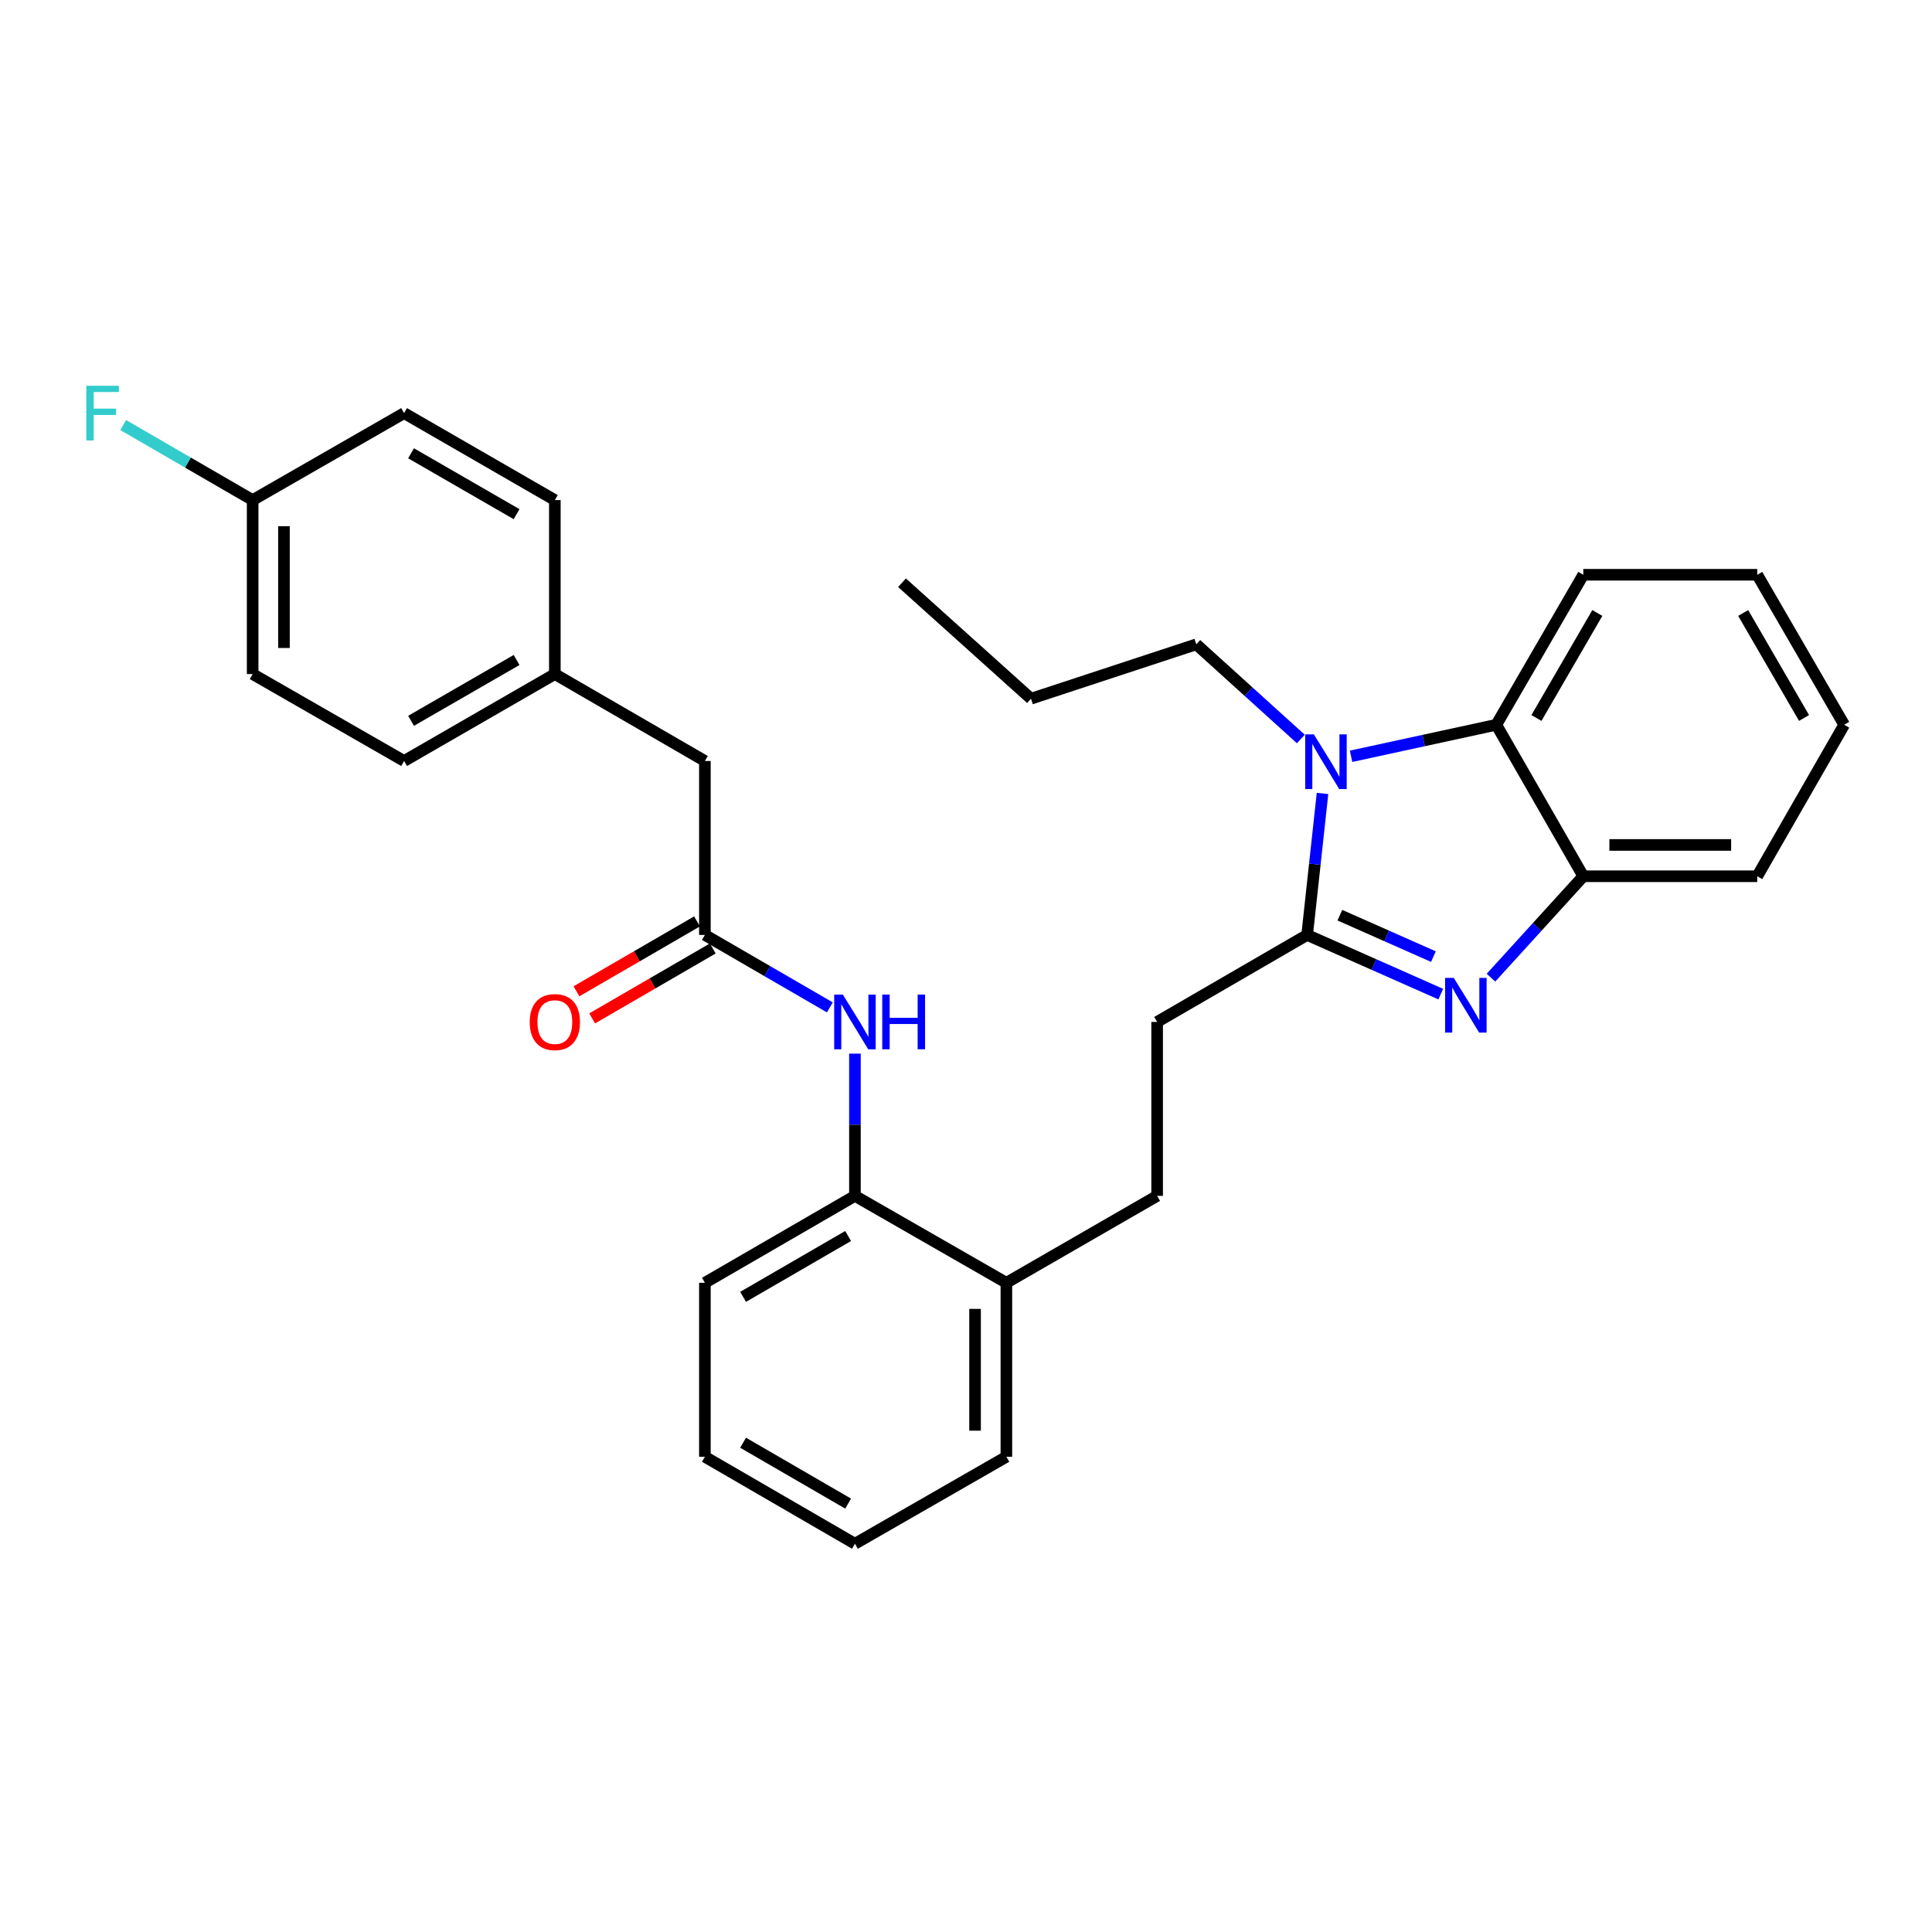 <?xml version='1.0' encoding='iso-8859-1'?>
<svg version='1.1' baseProfile='full'
              xmlns='http://www.w3.org/2000/svg'
                      xmlns:rdkit='http://www.rdkit.org/xml'
                      xmlns:xlink='http://www.w3.org/1999/xlink'
                  xml:space='preserve'
width='1000px' height='1000px' viewBox='0 0 1000 1000'>
<!-- END OF HEADER -->
<rect style='opacity:1.0;fill:#FFFFFF;stroke:none' width='1000' height='1000' x='0' y='0'> </rect>
<path class='bond-0' d='M 676.573,483.923 L 711.157,499.242' style='fill:none;fill-rule:evenodd;stroke:#000000;stroke-width:6px;stroke-linecap:butt;stroke-linejoin:miter;stroke-opacity:1' />
<path class='bond-0' d='M 711.157,499.242 L 745.741,514.561' style='fill:none;fill-rule:evenodd;stroke:#0000FF;stroke-width:6px;stroke-linecap:butt;stroke-linejoin:miter;stroke-opacity:1' />
<path class='bond-0' d='M 693.513,473.698 L 717.722,484.421' style='fill:none;fill-rule:evenodd;stroke:#000000;stroke-width:6px;stroke-linecap:butt;stroke-linejoin:miter;stroke-opacity:1' />
<path class='bond-0' d='M 717.722,484.421 L 741.931,495.144' style='fill:none;fill-rule:evenodd;stroke:#0000FF;stroke-width:6px;stroke-linecap:butt;stroke-linejoin:miter;stroke-opacity:1' />
<path class='bond-1' d='M 676.573,483.923 L 680.553,447.307' style='fill:none;fill-rule:evenodd;stroke:#000000;stroke-width:6px;stroke-linecap:butt;stroke-linejoin:miter;stroke-opacity:1' />
<path class='bond-1' d='M 680.553,447.307 L 684.533,410.691' style='fill:none;fill-rule:evenodd;stroke:#0000FF;stroke-width:6px;stroke-linecap:butt;stroke-linejoin:miter;stroke-opacity:1' />
<path class='bond-7' d='M 676.573,483.923 L 598.931,528.949' style='fill:none;fill-rule:evenodd;stroke:#000000;stroke-width:6px;stroke-linecap:butt;stroke-linejoin:miter;stroke-opacity:1' />
<path class='bond-3' d='M 771.725,506.037 L 795.619,479.793' style='fill:none;fill-rule:evenodd;stroke:#0000FF;stroke-width:6px;stroke-linecap:butt;stroke-linejoin:miter;stroke-opacity:1' />
<path class='bond-3' d='M 795.619,479.793 L 819.513,453.548' style='fill:none;fill-rule:evenodd;stroke:#000000;stroke-width:6px;stroke-linecap:butt;stroke-linejoin:miter;stroke-opacity:1' />
<path class='bond-2' d='M 699.312,391.456 L 736.895,383.298' style='fill:none;fill-rule:evenodd;stroke:#0000FF;stroke-width:6px;stroke-linecap:butt;stroke-linejoin:miter;stroke-opacity:1' />
<path class='bond-2' d='M 736.895,383.298 L 774.478,375.14' style='fill:none;fill-rule:evenodd;stroke:#000000;stroke-width:6px;stroke-linecap:butt;stroke-linejoin:miter;stroke-opacity:1' />
<path class='bond-12' d='M 673.313,382.502 L 646.253,358.001' style='fill:none;fill-rule:evenodd;stroke:#0000FF;stroke-width:6px;stroke-linecap:butt;stroke-linejoin:miter;stroke-opacity:1' />
<path class='bond-12' d='M 646.253,358.001 L 619.192,333.5' style='fill:none;fill-rule:evenodd;stroke:#000000;stroke-width:6px;stroke-linecap:butt;stroke-linejoin:miter;stroke-opacity:1' />
<path class='bond-20' d='M 774.478,375.14 L 819.513,297.498' style='fill:none;fill-rule:evenodd;stroke:#000000;stroke-width:6px;stroke-linecap:butt;stroke-linejoin:miter;stroke-opacity:1' />
<path class='bond-20' d='M 795.254,371.627 L 826.779,317.277' style='fill:none;fill-rule:evenodd;stroke:#000000;stroke-width:6px;stroke-linecap:butt;stroke-linejoin:miter;stroke-opacity:1' />
<path class='bond-30' d='M 774.478,375.14 L 819.513,453.548' style='fill:none;fill-rule:evenodd;stroke:#000000;stroke-width:6px;stroke-linecap:butt;stroke-linejoin:miter;stroke-opacity:1' />
<path class='bond-21' d='M 819.513,453.548 L 909.538,453.548' style='fill:none;fill-rule:evenodd;stroke:#000000;stroke-width:6px;stroke-linecap:butt;stroke-linejoin:miter;stroke-opacity:1' />
<path class='bond-21' d='M 833.016,437.339 L 896.034,437.339' style='fill:none;fill-rule:evenodd;stroke:#000000;stroke-width:6px;stroke-linecap:butt;stroke-linejoin:miter;stroke-opacity:1' />
<path class='bond-4' d='M 364.85,483.923 L 397.188,502.672' style='fill:none;fill-rule:evenodd;stroke:#000000;stroke-width:6px;stroke-linecap:butt;stroke-linejoin:miter;stroke-opacity:1' />
<path class='bond-4' d='M 397.188,502.672 L 429.526,521.421' style='fill:none;fill-rule:evenodd;stroke:#0000FF;stroke-width:6px;stroke-linecap:butt;stroke-linejoin:miter;stroke-opacity:1' />
<path class='bond-9' d='M 360.785,476.911 L 329.577,495.005' style='fill:none;fill-rule:evenodd;stroke:#000000;stroke-width:6px;stroke-linecap:butt;stroke-linejoin:miter;stroke-opacity:1' />
<path class='bond-9' d='M 329.577,495.005 L 298.368,513.099' style='fill:none;fill-rule:evenodd;stroke:#FF0000;stroke-width:6px;stroke-linecap:butt;stroke-linejoin:miter;stroke-opacity:1' />
<path class='bond-9' d='M 368.915,490.934 L 337.707,509.028' style='fill:none;fill-rule:evenodd;stroke:#000000;stroke-width:6px;stroke-linecap:butt;stroke-linejoin:miter;stroke-opacity:1' />
<path class='bond-9' d='M 337.707,509.028 L 306.499,527.122' style='fill:none;fill-rule:evenodd;stroke:#FF0000;stroke-width:6px;stroke-linecap:butt;stroke-linejoin:miter;stroke-opacity:1' />
<path class='bond-11' d='M 364.85,483.923 L 364.85,393.889' style='fill:none;fill-rule:evenodd;stroke:#000000;stroke-width:6px;stroke-linecap:butt;stroke-linejoin:miter;stroke-opacity:1' />
<path class='bond-5' d='M 442.511,545.36 L 442.511,582.171' style='fill:none;fill-rule:evenodd;stroke:#0000FF;stroke-width:6px;stroke-linecap:butt;stroke-linejoin:miter;stroke-opacity:1' />
<path class='bond-5' d='M 442.511,582.171 L 442.511,618.983' style='fill:none;fill-rule:evenodd;stroke:#000000;stroke-width:6px;stroke-linecap:butt;stroke-linejoin:miter;stroke-opacity:1' />
<path class='bond-6' d='M 442.511,618.983 L 520.901,663.973' style='fill:none;fill-rule:evenodd;stroke:#000000;stroke-width:6px;stroke-linecap:butt;stroke-linejoin:miter;stroke-opacity:1' />
<path class='bond-22' d='M 442.511,618.983 L 364.85,663.973' style='fill:none;fill-rule:evenodd;stroke:#000000;stroke-width:6px;stroke-linecap:butt;stroke-linejoin:miter;stroke-opacity:1' />
<path class='bond-22' d='M 438.987,639.757 L 384.624,671.25' style='fill:none;fill-rule:evenodd;stroke:#000000;stroke-width:6px;stroke-linecap:butt;stroke-linejoin:miter;stroke-opacity:1' />
<path class='bond-10' d='M 598.931,528.949 L 598.931,618.983' style='fill:none;fill-rule:evenodd;stroke:#000000;stroke-width:6px;stroke-linecap:butt;stroke-linejoin:miter;stroke-opacity:1' />
<path class='bond-8' d='M 520.901,663.973 L 598.931,618.983' style='fill:none;fill-rule:evenodd;stroke:#000000;stroke-width:6px;stroke-linecap:butt;stroke-linejoin:miter;stroke-opacity:1' />
<path class='bond-23' d='M 520.901,663.973 L 520.901,754.024' style='fill:none;fill-rule:evenodd;stroke:#000000;stroke-width:6px;stroke-linecap:butt;stroke-linejoin:miter;stroke-opacity:1' />
<path class='bond-23' d='M 504.692,677.48 L 504.692,740.517' style='fill:none;fill-rule:evenodd;stroke:#000000;stroke-width:6px;stroke-linecap:butt;stroke-linejoin:miter;stroke-opacity:1' />
<path class='bond-13' d='M 364.85,393.889 L 287.189,348.899' style='fill:none;fill-rule:evenodd;stroke:#000000;stroke-width:6px;stroke-linecap:butt;stroke-linejoin:miter;stroke-opacity:1' />
<path class='bond-24' d='M 619.192,333.5 L 533.643,361.651' style='fill:none;fill-rule:evenodd;stroke:#000000;stroke-width:6px;stroke-linecap:butt;stroke-linejoin:miter;stroke-opacity:1' />
<path class='bond-18' d='M 287.189,348.899 L 287.189,258.847' style='fill:none;fill-rule:evenodd;stroke:#000000;stroke-width:6px;stroke-linecap:butt;stroke-linejoin:miter;stroke-opacity:1' />
<path class='bond-19' d='M 287.189,348.899 L 209.159,393.889' style='fill:none;fill-rule:evenodd;stroke:#000000;stroke-width:6px;stroke-linecap:butt;stroke-linejoin:miter;stroke-opacity:1' />
<path class='bond-19' d='M 267.388,341.605 L 212.767,373.098' style='fill:none;fill-rule:evenodd;stroke:#000000;stroke-width:6px;stroke-linecap:butt;stroke-linejoin:miter;stroke-opacity:1' />
<path class='bond-14' d='M 130.769,258.847 L 130.769,348.899' style='fill:none;fill-rule:evenodd;stroke:#000000;stroke-width:6px;stroke-linecap:butt;stroke-linejoin:miter;stroke-opacity:1' />
<path class='bond-14' d='M 146.979,272.355 L 146.979,335.391' style='fill:none;fill-rule:evenodd;stroke:#000000;stroke-width:6px;stroke-linecap:butt;stroke-linejoin:miter;stroke-opacity:1' />
<path class='bond-15' d='M 130.769,258.847 L 97.271,239.43' style='fill:none;fill-rule:evenodd;stroke:#000000;stroke-width:6px;stroke-linecap:butt;stroke-linejoin:miter;stroke-opacity:1' />
<path class='bond-15' d='M 97.271,239.43 L 63.773,220.012' style='fill:none;fill-rule:evenodd;stroke:#33CCCC;stroke-width:6px;stroke-linecap:butt;stroke-linejoin:miter;stroke-opacity:1' />
<path class='bond-33' d='M 130.769,258.847 L 209.159,213.83' style='fill:none;fill-rule:evenodd;stroke:#000000;stroke-width:6px;stroke-linecap:butt;stroke-linejoin:miter;stroke-opacity:1' />
<path class='bond-16' d='M 209.159,213.83 L 287.189,258.847' style='fill:none;fill-rule:evenodd;stroke:#000000;stroke-width:6px;stroke-linecap:butt;stroke-linejoin:miter;stroke-opacity:1' />
<path class='bond-16' d='M 212.764,234.623 L 267.385,266.135' style='fill:none;fill-rule:evenodd;stroke:#000000;stroke-width:6px;stroke-linecap:butt;stroke-linejoin:miter;stroke-opacity:1' />
<path class='bond-17' d='M 130.769,348.899 L 209.159,393.889' style='fill:none;fill-rule:evenodd;stroke:#000000;stroke-width:6px;stroke-linecap:butt;stroke-linejoin:miter;stroke-opacity:1' />
<path class='bond-25' d='M 819.513,297.498 L 909.538,297.498' style='fill:none;fill-rule:evenodd;stroke:#000000;stroke-width:6px;stroke-linecap:butt;stroke-linejoin:miter;stroke-opacity:1' />
<path class='bond-26' d='M 909.538,453.548 L 954.545,375.14' style='fill:none;fill-rule:evenodd;stroke:#000000;stroke-width:6px;stroke-linecap:butt;stroke-linejoin:miter;stroke-opacity:1' />
<path class='bond-32' d='M 364.85,663.973 L 364.85,754.024' style='fill:none;fill-rule:evenodd;stroke:#000000;stroke-width:6px;stroke-linecap:butt;stroke-linejoin:miter;stroke-opacity:1' />
<path class='bond-29' d='M 520.901,754.024 L 442.511,799.041' style='fill:none;fill-rule:evenodd;stroke:#000000;stroke-width:6px;stroke-linecap:butt;stroke-linejoin:miter;stroke-opacity:1' />
<path class='bond-28' d='M 533.643,361.651 L 466.879,301.622' style='fill:none;fill-rule:evenodd;stroke:#000000;stroke-width:6px;stroke-linecap:butt;stroke-linejoin:miter;stroke-opacity:1' />
<path class='bond-31' d='M 909.538,297.498 L 954.545,375.14' style='fill:none;fill-rule:evenodd;stroke:#000000;stroke-width:6px;stroke-linecap:butt;stroke-linejoin:miter;stroke-opacity:1' />
<path class='bond-31' d='M 902.265,317.273 L 933.771,371.623' style='fill:none;fill-rule:evenodd;stroke:#000000;stroke-width:6px;stroke-linecap:butt;stroke-linejoin:miter;stroke-opacity:1' />
<path class='bond-27' d='M 364.85,754.024 L 442.511,799.041' style='fill:none;fill-rule:evenodd;stroke:#000000;stroke-width:6px;stroke-linecap:butt;stroke-linejoin:miter;stroke-opacity:1' />
<path class='bond-27' d='M 384.628,746.753 L 438.991,778.265' style='fill:none;fill-rule:evenodd;stroke:#000000;stroke-width:6px;stroke-linecap:butt;stroke-linejoin:miter;stroke-opacity:1' />
<path  class='atom-1' d='M 752.468 506.153
L 761.748 521.153
Q 762.668 522.633, 764.148 525.313
Q 765.628 527.993, 765.708 528.153
L 765.708 506.153
L 769.468 506.153
L 769.468 534.473
L 765.588 534.473
L 755.628 518.073
Q 754.468 516.153, 753.228 513.953
Q 752.028 511.753, 751.668 511.073
L 751.668 534.473
L 747.988 534.473
L 747.988 506.153
L 752.468 506.153
' fill='#0000FF'/>
<path  class='atom-2' d='M 680.057 380.116
L 689.337 395.116
Q 690.257 396.596, 691.737 399.276
Q 693.217 401.956, 693.297 402.116
L 693.297 380.116
L 697.057 380.116
L 697.057 408.436
L 693.177 408.436
L 683.217 392.036
Q 682.057 390.116, 680.817 387.916
Q 679.617 385.716, 679.257 385.036
L 679.257 408.436
L 675.577 408.436
L 675.577 380.116
L 680.057 380.116
' fill='#0000FF'/>
<path  class='atom-6' d='M 436.251 514.789
L 445.531 529.789
Q 446.451 531.269, 447.931 533.949
Q 449.411 536.629, 449.491 536.789
L 449.491 514.789
L 453.251 514.789
L 453.251 543.109
L 449.371 543.109
L 439.411 526.709
Q 438.251 524.789, 437.011 522.589
Q 435.811 520.389, 435.451 519.709
L 435.451 543.109
L 431.771 543.109
L 431.771 514.789
L 436.251 514.789
' fill='#0000FF'/>
<path  class='atom-6' d='M 456.651 514.789
L 460.491 514.789
L 460.491 526.829
L 474.971 526.829
L 474.971 514.789
L 478.811 514.789
L 478.811 543.109
L 474.971 543.109
L 474.971 530.029
L 460.491 530.029
L 460.491 543.109
L 456.651 543.109
L 456.651 514.789
' fill='#0000FF'/>
<path  class='atom-10' d='M 274.189 529.029
Q 274.189 522.229, 277.549 518.429
Q 280.909 514.629, 287.189 514.629
Q 293.469 514.629, 296.829 518.429
Q 300.189 522.229, 300.189 529.029
Q 300.189 535.909, 296.789 539.829
Q 293.389 543.709, 287.189 543.709
Q 280.949 543.709, 277.549 539.829
Q 274.189 535.949, 274.189 529.029
M 287.189 540.509
Q 291.509 540.509, 293.829 537.629
Q 296.189 534.709, 296.189 529.029
Q 296.189 523.469, 293.829 520.669
Q 291.509 517.829, 287.189 517.829
Q 282.869 517.829, 280.509 520.629
Q 278.189 523.429, 278.189 529.029
Q 278.189 534.749, 280.509 537.629
Q 282.869 540.509, 287.189 540.509
' fill='#FF0000'/>
<path  class='atom-16' d='M 44.689 199.67
L 61.529 199.67
L 61.529 202.91
L 48.489 202.91
L 48.489 211.51
L 60.089 211.51
L 60.089 214.79
L 48.489 214.79
L 48.489 227.99
L 44.689 227.99
L 44.689 199.67
' fill='#33CCCC'/>
</svg>
